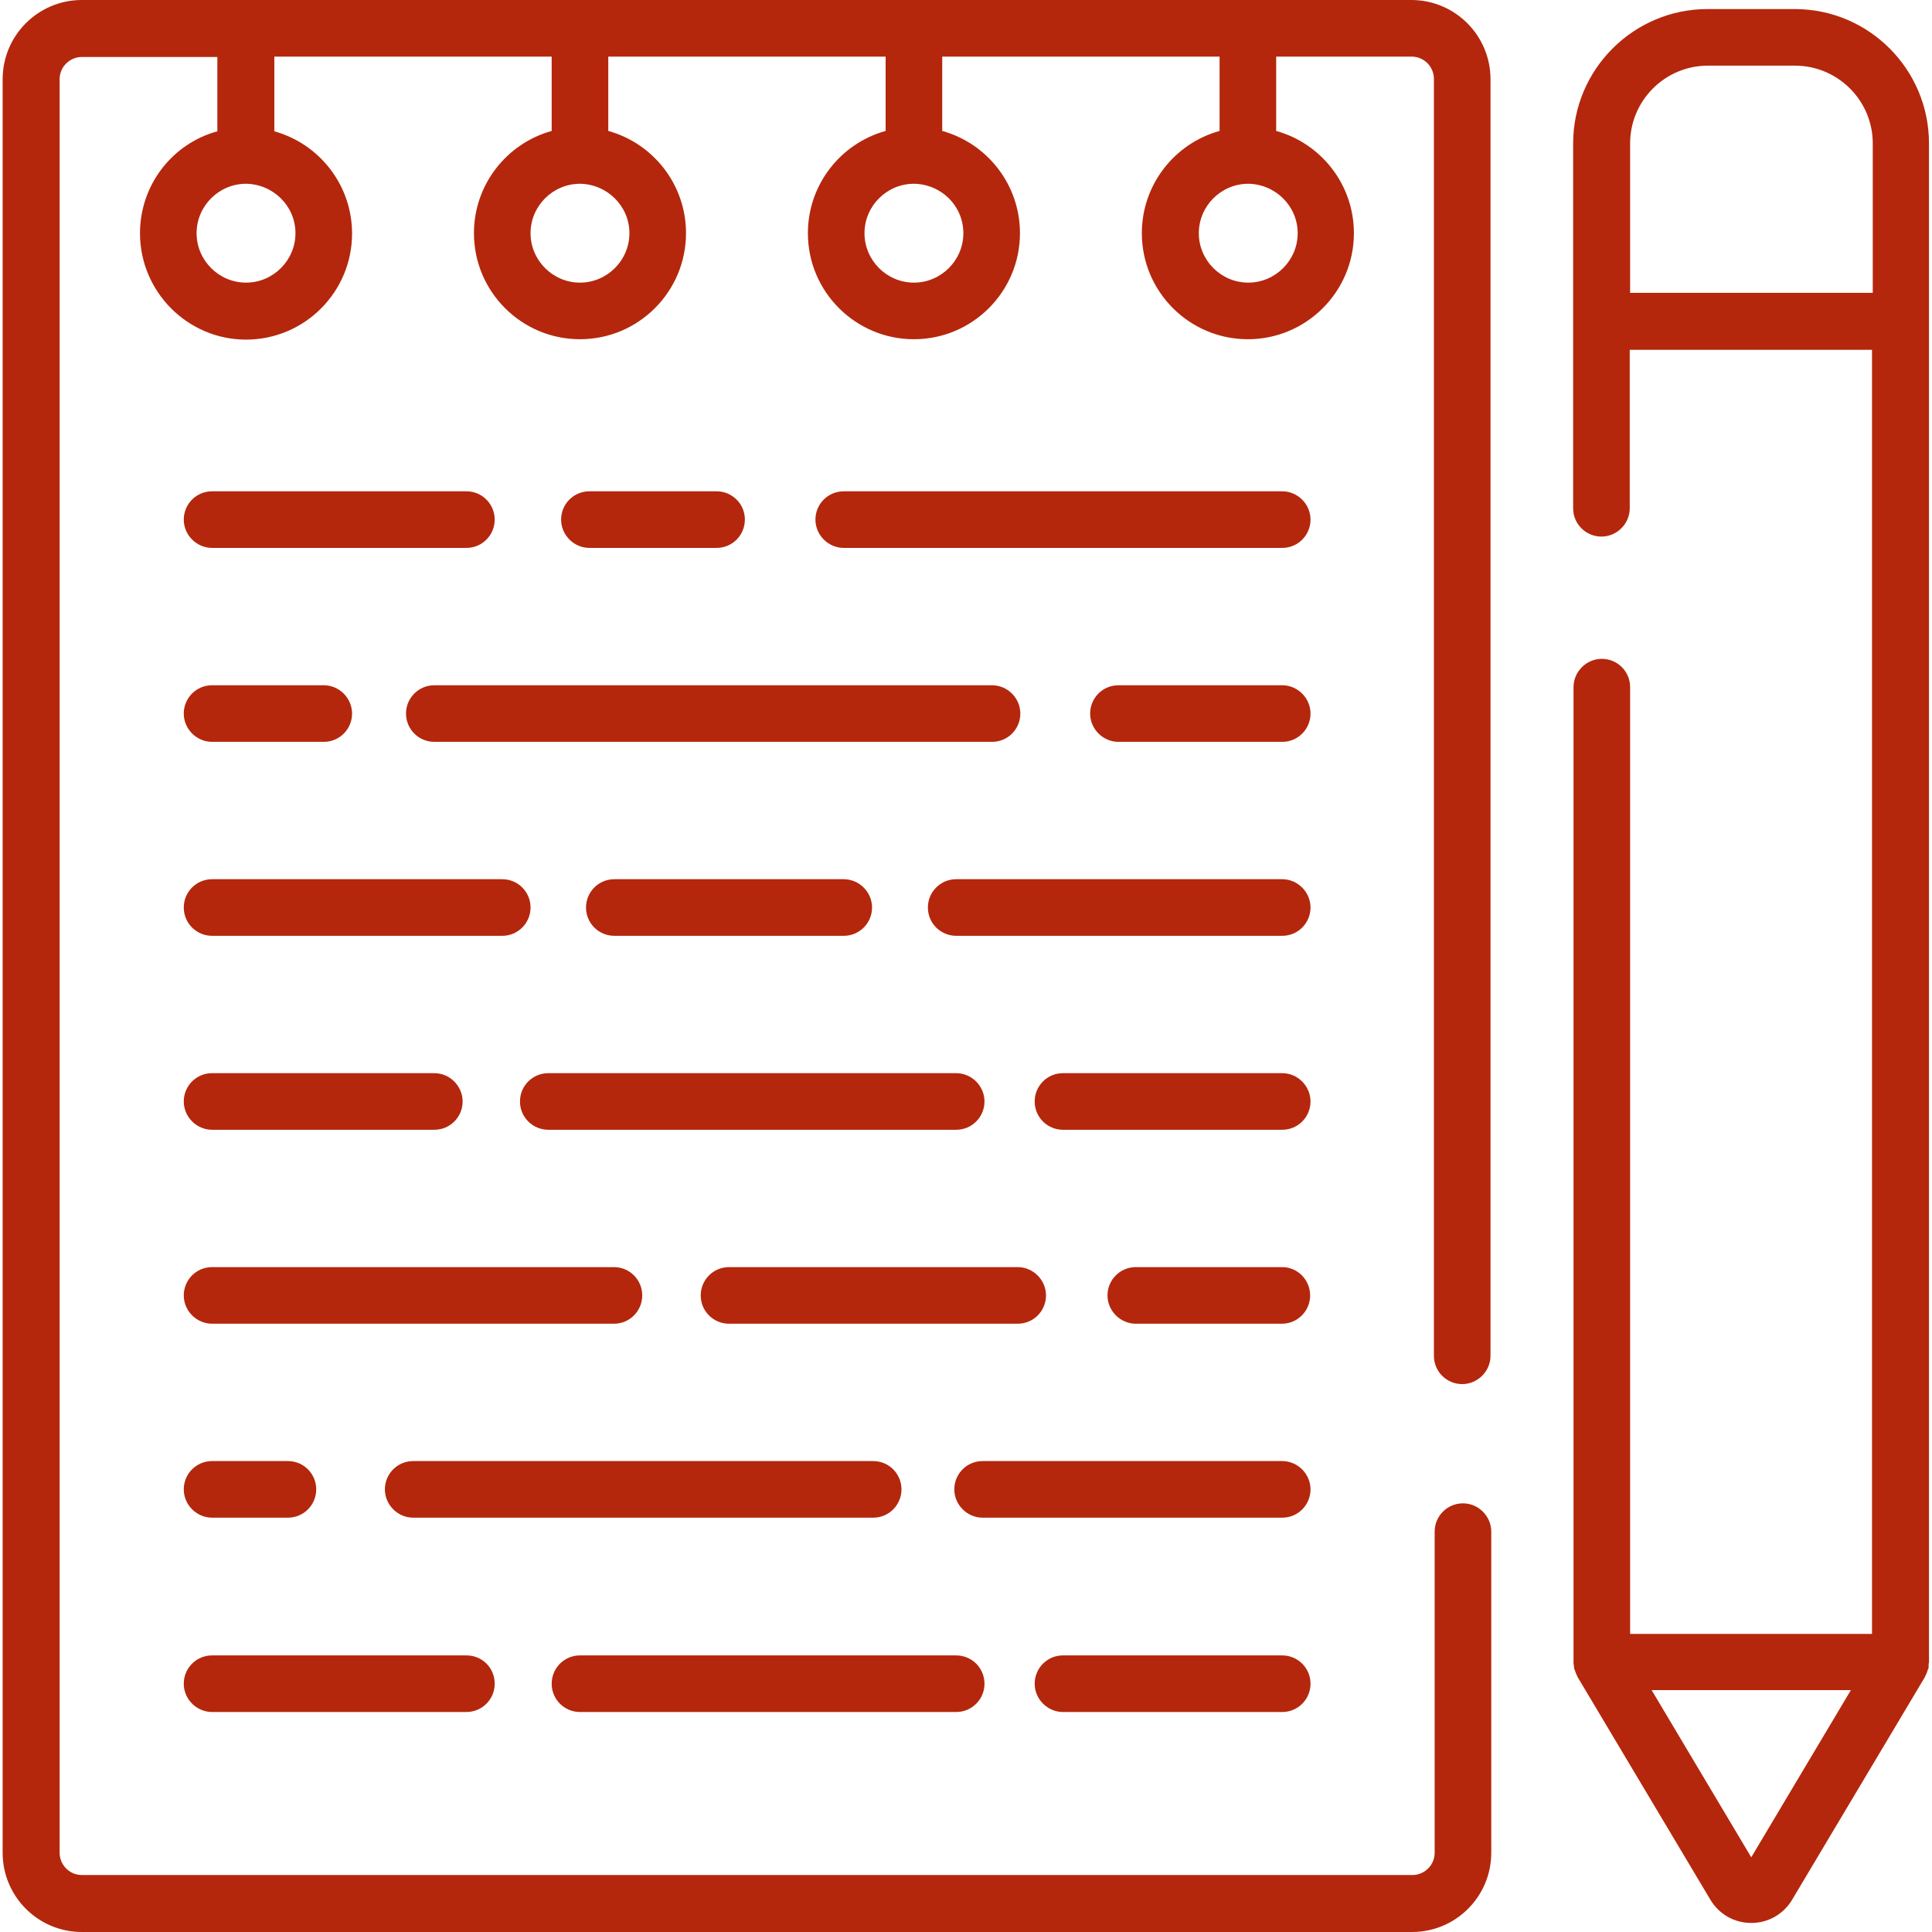 <?xml version="1.0" encoding="utf-8"?>
<!-- Generator: Adobe Illustrator 26.0.1, SVG Export Plug-In . SVG Version: 6.00 Build 0)  -->
<svg version="1.1" id="Capa_1" xmlns="http://www.w3.org/2000/svg" xmlns:xlink="http://www.w3.org/1999/xlink" x="0px" y="0px"
	 width="512px" height="512px" viewBox="0 0 512 512" style="enable-background:new 0 0 512 512;" xml:space="preserve">
<style type="text/css">
	.st0{fill:#B4270C;}
</style>
<g>
	<g>
		<path class="st0" d="M123.6,130.2H56.2c-4.2,0-7.5,3.4-7.5,7.5s3.4,7.5,7.5,7.5h67.4c4.2,0,7.5-3.4,7.5-7.5
			S127.8,130.2,123.6,130.2z"/>
	</g>
</g>
<g>
	<g>
		<path class="st0" d="M189.9,130.2h-33.7c-4.2,0-7.5,3.4-7.5,7.5s3.4,7.5,7.5,7.5h33.7c4.2,0,7.5-3.4,7.5-7.5
			C197.4,133.5,194,130.2,189.9,130.2z"/>
	</g>
</g>
<g>
	<g>
		<path class="st0" d="M339.8,130.2H223.6c-4.2,0-7.5,3.4-7.5,7.5s3.4,7.5,7.5,7.5h116.2c4.2,0,7.5-3.4,7.5-7.5
			S343.9,130.2,339.8,130.2z"/>
	</g>
</g>
<g>
	<g>
		<path class="st0" d="M85.8,181.6H56.2c-4.2,0-7.5,3.4-7.5,7.5s3.4,7.5,7.5,7.5h29.6c4.2,0,7.5-3.4,7.5-7.5
			C93.3,185,89.9,181.6,85.8,181.6z"/>
	</g>
</g>
<g>
	<g>
		<path class="st0" d="M262.9,181.6H115.1c-4.2,0-7.5,3.4-7.5,7.5c0,4.2,3.4,7.5,7.5,7.5h147.8c4.2,0,7.5-3.4,7.5-7.5
			C270.4,185,267,181.6,262.9,181.6z"/>
	</g>
</g>
<g>
	<g>
		<path class="st0" d="M339.8,181.6h-43.4c-4.2,0-7.5,3.4-7.5,7.5s3.4,7.5,7.5,7.5h43.4c4.2,0,7.5-3.4,7.5-7.5
			C347.3,185,343.9,181.6,339.8,181.6z"/>
	</g>
</g>
<g>
	<g>
		<path class="st0" d="M133.1,233H56.2c-4.2,0-7.5,3.4-7.5,7.5c0,4.2,3.4,7.5,7.5,7.5h76.9c4.2,0,7.5-3.4,7.5-7.5
			C140.6,236.4,137.3,233,133.1,233z"/>
	</g>
</g>
<g>
	<g>
		<path class="st0" d="M223.6,233h-60.8c-4.2,0-7.5,3.4-7.5,7.5c0,4.2,3.4,7.5,7.5,7.5h60.8c4.2,0,7.5-3.4,7.5-7.5
			C231.1,236.4,227.7,233,223.6,233z"/>
	</g>
</g>
<g>
	<g>
		<path class="st0" d="M339.8,233h-86.4c-4.2,0-7.5,3.4-7.5,7.5c0,4.2,3.4,7.5,7.5,7.5h86.4c4.2,0,7.5-3.4,7.5-7.5
			C347.3,236.4,343.9,233,339.8,233z"/>
	</g>
</g>
<g>
	<g>
		<path class="st0" d="M115.1,284.4H56.2c-4.2,0-7.5,3.4-7.5,7.5s3.4,7.5,7.5,7.5h58.9c4.2,0,7.5-3.4,7.5-7.5
			S119.2,284.4,115.1,284.4z"/>
	</g>
</g>
<g>
	<g>
		<path class="st0" d="M253.4,284.4H145.3c-4.2,0-7.5,3.4-7.5,7.5c0,4.2,3.4,7.5,7.5,7.5h108.1c4.2,0,7.5-3.4,7.5-7.5
			C260.9,287.8,257.5,284.4,253.4,284.4z"/>
	</g>
</g>
<g>
	<g>
		<path class="st0" d="M339.8,284.4h-58.1c-4.2,0-7.5,3.4-7.5,7.5c0,4.2,3.4,7.5,7.5,7.5h58.1c4.2,0,7.5-3.4,7.5-7.5
			C347.3,287.8,343.9,284.4,339.8,284.4z"/>
	</g>
</g>
<g>
	<g>
		<path class="st0" d="M162.7,335.8H56.2c-4.2,0-7.5,3.4-7.5,7.5s3.4,7.5,7.5,7.5h106.5c4.2,0,7.5-3.4,7.5-7.5
			S166.9,335.8,162.7,335.8z"/>
	</g>
</g>
<g>
	<g>
		<path class="st0" d="M269.7,335.8h-76.5c-4.2,0-7.5,3.4-7.5,7.5c0,4.2,3.4,7.5,7.5,7.5h76.5c4.2,0,7.5-3.4,7.5-7.5
			S273.8,335.8,269.7,335.8z"/>
	</g>
</g>
<g>
	<g>
		<path class="st0" d="M339.8,335.8H301c-4.2,0-7.5,3.4-7.5,7.5s3.4,7.5,7.5,7.5h38.7c4.2,0,7.5-3.4,7.5-7.5
			S343.9,335.8,339.8,335.8z"/>
	</g>
</g>
<g>
	<g>
		<path class="st0" d="M76.3,387.2H56.2c-4.2,0-7.5,3.4-7.5,7.5s3.4,7.5,7.5,7.5h20.1c4.2,0,7.5-3.4,7.5-7.5S80.5,387.2,76.3,387.2z
			"/>
	</g>
</g>
<g>
	<g>
		<path class="st0" d="M231.4,387.2H109.5c-4.2,0-7.5,3.4-7.5,7.5s3.4,7.5,7.5,7.5h121.9c4.2,0,7.5-3.4,7.5-7.5
			C238.9,390.6,235.6,387.2,231.4,387.2z"/>
	</g>
</g>
<g>
	<g>
		<path class="st0" d="M339.8,387.2h-79.4c-4.2,0-7.5,3.4-7.5,7.5s3.4,7.5,7.5,7.5h79.4c4.2,0,7.5-3.4,7.5-7.5
			S343.9,387.2,339.8,387.2z"/>
	</g>
</g>
<g>
	<g>
		<path class="st0" d="M123.6,438.7H56.2c-4.2,0-7.5,3.4-7.5,7.5s3.4,7.5,7.5,7.5h67.4c4.2,0,7.5-3.4,7.5-7.5
			C131.1,442,127.8,438.7,123.6,438.7z"/>
	</g>
</g>
<g>
	<g>
		<path class="st0" d="M253.4,438.7h-99.7c-4.2,0-7.5,3.4-7.5,7.5c0,4.2,3.4,7.5,7.5,7.5h99.7c4.2,0,7.5-3.4,7.5-7.5
			C260.9,442,257.5,438.7,253.4,438.7z"/>
	</g>
</g>
<g>
	<g>
		<path class="st0" d="M339.8,438.7h-58.1c-4.2,0-7.5,3.4-7.5,7.5s3.4,7.5,7.5,7.5h58.1c4.2,0,7.5-3.4,7.5-7.5
			C347.3,442,343.9,438.7,339.8,438.7z"/>
	</g>
</g>
<g>
	<g>
		<path class="st0" d="M387.7,398.4c-4.2,0-7.5,3.4-7.5,7.5V491c0,3.3-2.7,5.9-5.9,5.9H21.7c-3.3,0-5.9-2.7-5.9-5.9V21
			c0-3.3,2.7-5.9,5.9-5.9h35.9v19.7C45.8,38,37.1,48.9,37.1,61.8C37.1,77.3,49.7,90,65.2,90s28.1-12.6,28.1-28.1
			c0-12.9-8.7-23.8-20.6-27.1V15h73.5v19.7c-11.9,3.3-20.6,14.2-20.6,27.1c0,15.5,12.6,28.1,28.1,28.1s28.1-12.6,28.1-28.1
			c0-12.9-8.7-23.8-20.6-27.1V15h73.5v19.7c-11.9,3.3-20.6,14.2-20.6,27.1c0,15.5,12.6,28.1,28.1,28.1s28.1-12.6,28.1-28.1
			c0-12.9-8.7-23.8-20.6-27.1V15h73.5v19.7c-11.9,3.3-20.6,14.2-20.6,27.1c0,15.5,12.6,28.1,28.1,28.1s28.1-12.6,28.1-28.1
			c0-12.9-8.7-23.8-20.6-27.1V15h35.9c3.3,0,5.9,2.7,5.9,5.9v338.4c0,4.2,3.4,7.5,7.5,7.5s7.5-3.4,7.5-7.5V21c0-11.6-9.4-21-21-21
			H21.7c-11.6,0-21,9.4-21,21V491c0,11.6,9.4,21,21,21h352.5c11.6,0,21-9.4,21-21v-85.1C395.2,401.8,391.8,398.4,387.7,398.4z
			 M343.9,61.8c0,7.2-5.9,13.1-13.1,13.1c-7.2,0-13.1-5.9-13.1-13.1c0-7.2,5.9-13.1,13.1-13.1C338,48.8,343.9,54.6,343.9,61.8z
			 M255.3,61.8c0,7.2-5.9,13.1-13.1,13.1c-7.2,0-13.1-5.9-13.1-13.1c0-7.2,5.9-13.1,13.1-13.1C249.5,48.8,255.3,54.6,255.3,61.8z
			 M166.8,61.8c0,7.2-5.9,13.1-13.1,13.1c-7.2,0-13.1-5.9-13.1-13.1c0-7.2,5.9-13.1,13.1-13.1C160.9,48.8,166.8,54.6,166.8,61.8z
			 M78.3,61.8c0,7.2-5.9,13.1-13.1,13.1c-7.2,0-13.1-5.9-13.1-13.1c0-7.2,5.9-13.1,13.1-13.1C72.4,48.8,78.3,54.6,78.3,61.8z"/>
	</g>
</g>
<g>
	<g>
		<path class="st0" d="M475.6,2.4h-23.1c-19.6,0-35.6,16-35.6,35.6v47.1v49.6c0,4.2,3.4,7.5,7.5,7.5s7.5-3.4,7.5-7.5v-42h64.2v340.3
			H432V182.1c0-4.2-3.4-7.5-7.5-7.5s-7.5,3.4-7.5,7.5v258.3c0,0,0,0,0,0c0,0.1,0,0.1,0,0.2c0,0.2,0,0.5,0.1,0.7c0,0.1,0,0.2,0,0.3
			c0,0.2,0.1,0.5,0.1,0.7c0,0.1,0,0.1,0.1,0.2c0.2,0.6,0.4,1.2,0.7,1.7c0,0,0,0.1,0,0.1l35.3,59.2c2.3,3.8,6.3,6.1,10.8,6.1
			c4.5,0,8.5-2.3,10.8-6.1l35.3-59.2c0,0,0-0.1,0-0.1c0.3-0.5,0.5-1.1,0.7-1.7c0-0.1,0-0.1,0.1-0.2c0.1-0.2,0.1-0.4,0.1-0.7
			c0-0.1,0-0.2,0-0.3c0-0.2,0-0.5,0.1-0.7c0-0.1,0-0.1,0-0.2c0,0,0,0,0,0V85.1V38C511.2,18.4,495.3,2.4,475.6,2.4z M464.1,492.2
			l-26.4-44.3h52.8L464.1,492.2z M496.2,77.6H432V38c0-11.3,9.2-20.6,20.6-20.6h23.1c11.3,0,20.6,9.2,20.6,20.6V77.6z"/>
	</g>
</g>
</svg>
